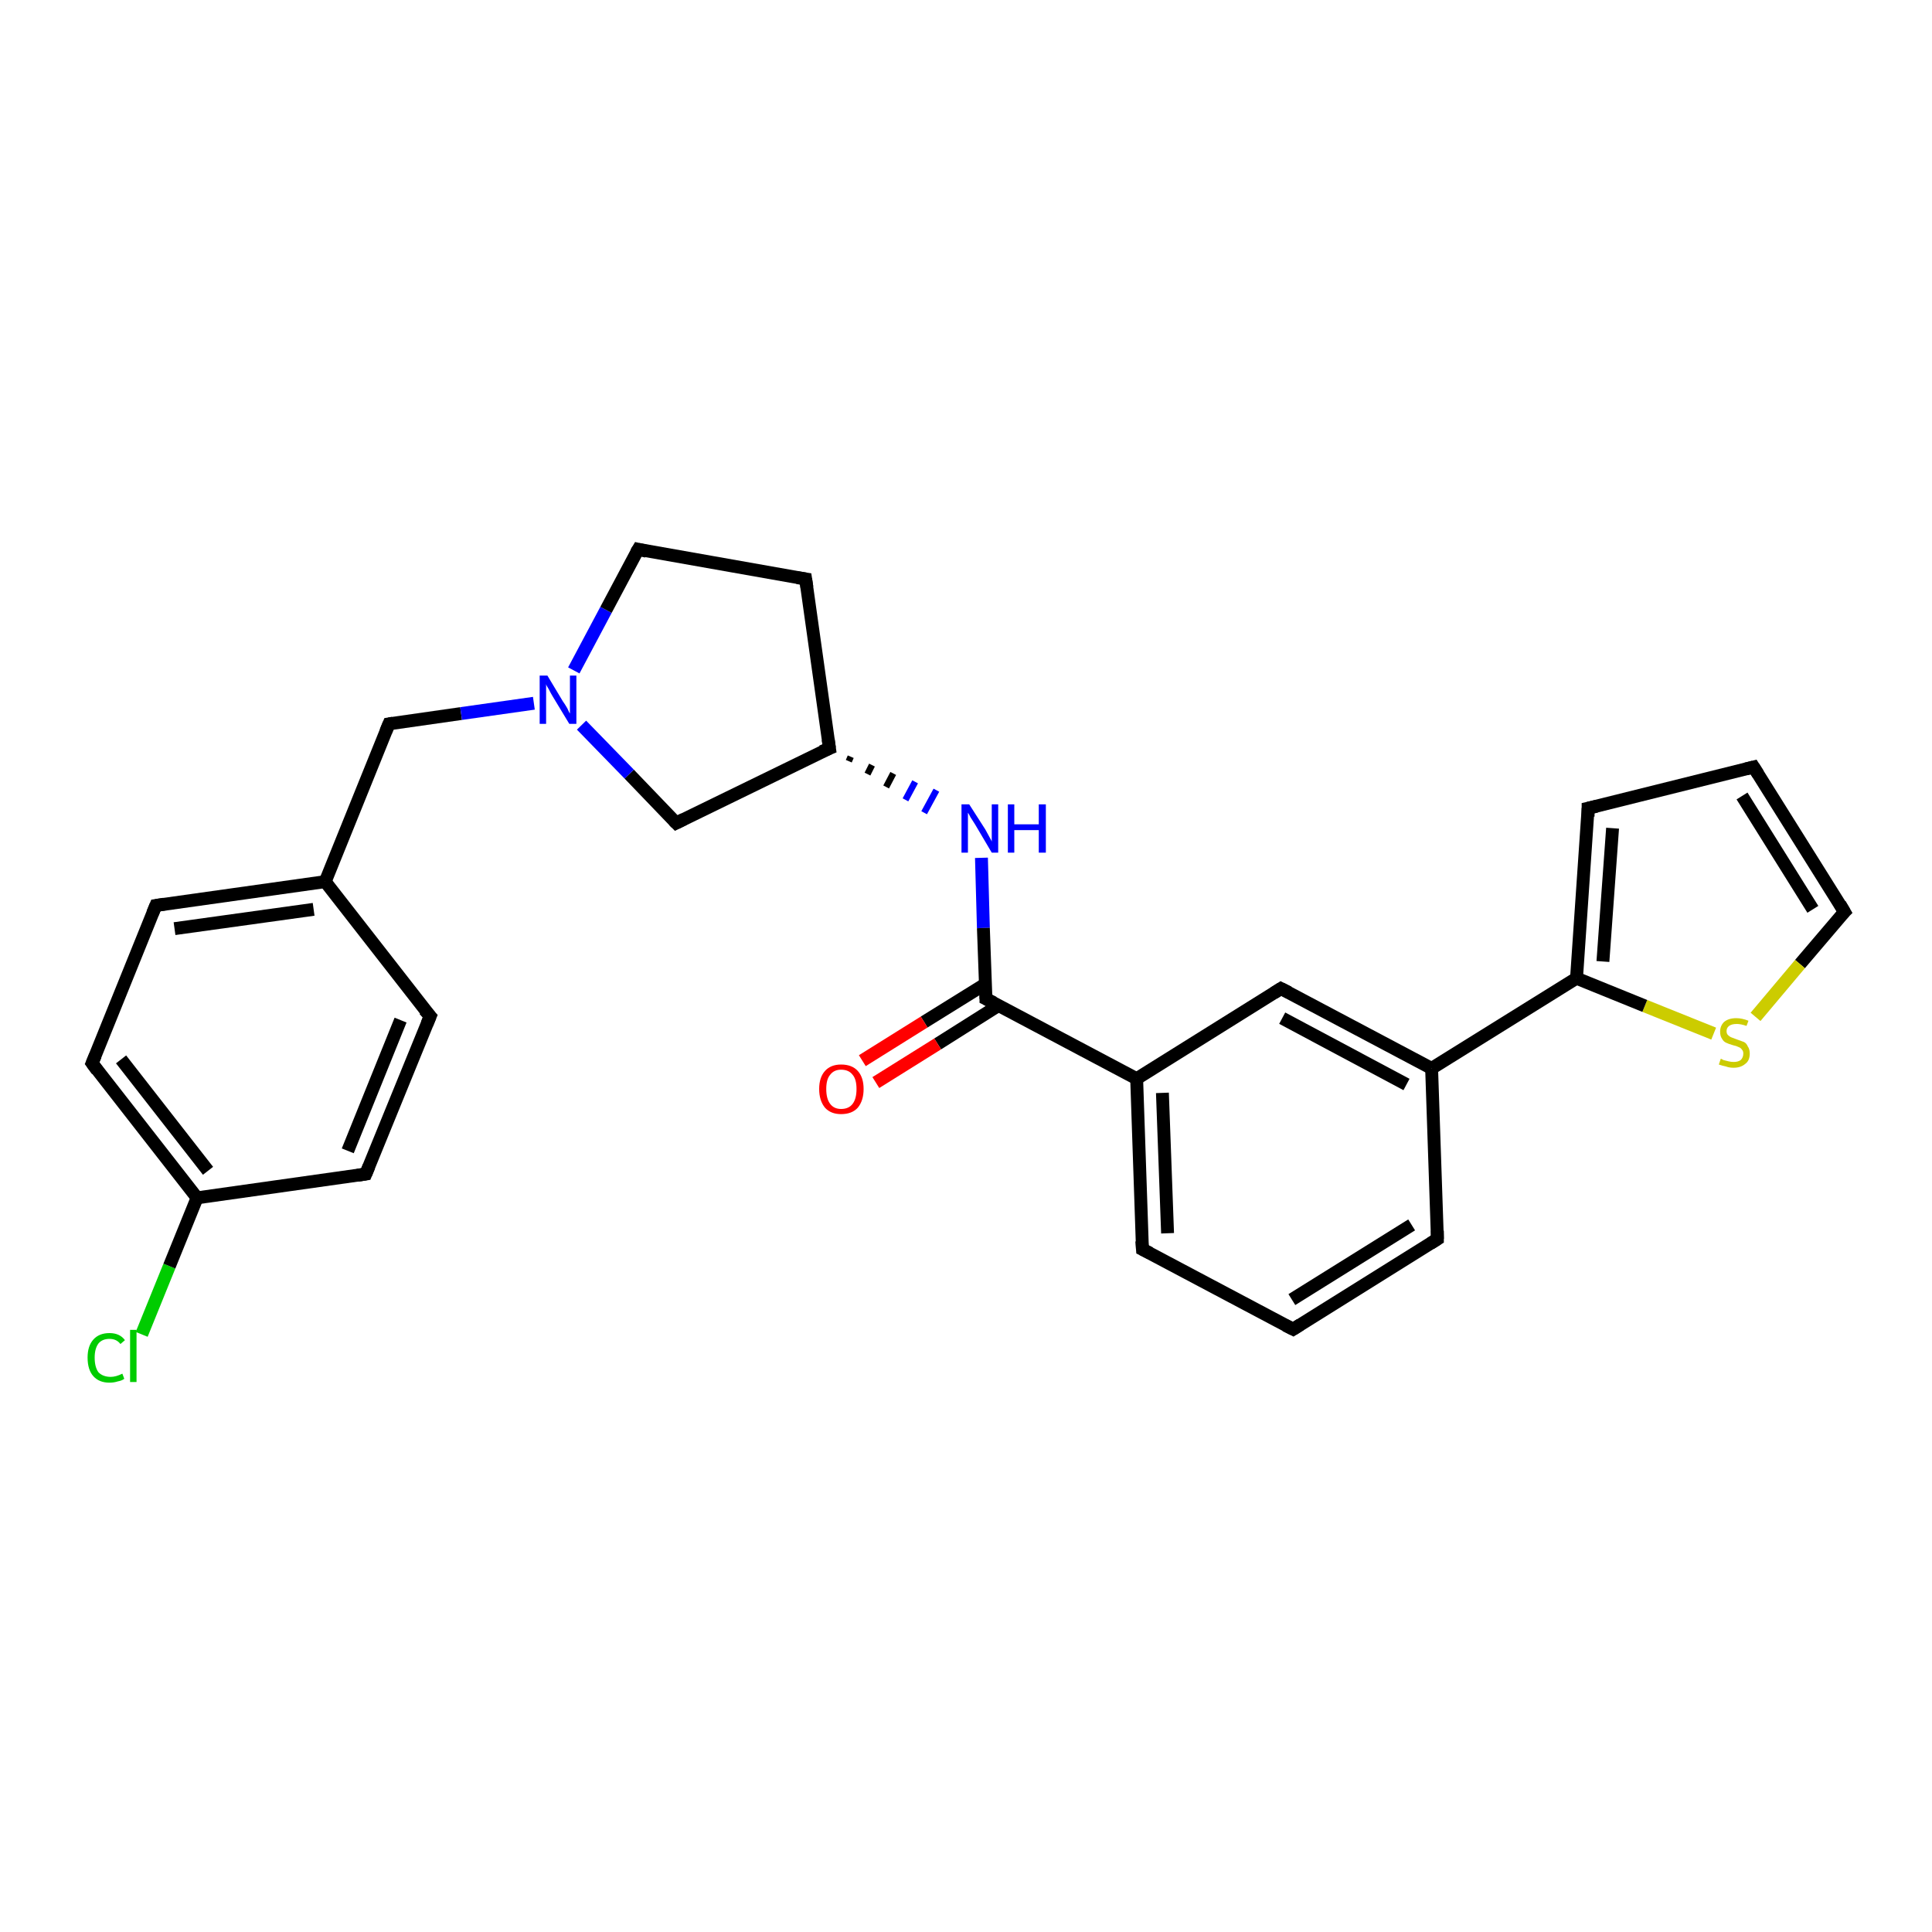 <?xml version='1.0' encoding='iso-8859-1'?>
<svg version='1.1' baseProfile='full'
              xmlns='http://www.w3.org/2000/svg'
                      xmlns:rdkit='http://www.rdkit.org/xml'
                      xmlns:xlink='http://www.w3.org/1999/xlink'
                  xml:space='preserve'
width='300px' height='300px' viewBox='0 0 300 300'>
<!-- END OF HEADER -->
<rect style='opacity:1.0;fill:#FFFFFF;stroke:none' width='300.0' height='300.0' x='0.0' y='0.0'> </rect>
<path class='bond-0 atom-0 atom-1' d='M 22.0,207.2 L 26.3,196.6' style='fill:none;fill-rule:evenodd;stroke:#00CC00;stroke-width:2.0px;stroke-linecap:butt;stroke-linejoin:miter;stroke-opacity:1' />
<path class='bond-0 atom-0 atom-1' d='M 26.3,196.6 L 30.6,186.0' style='fill:none;fill-rule:evenodd;stroke:#000000;stroke-width:2.0px;stroke-linecap:butt;stroke-linejoin:miter;stroke-opacity:1' />
<path class='bond-1 atom-1 atom-2' d='M 30.6,186.0 L 14.3,165.1' style='fill:none;fill-rule:evenodd;stroke:#000000;stroke-width:2.0px;stroke-linecap:butt;stroke-linejoin:miter;stroke-opacity:1' />
<path class='bond-1 atom-1 atom-2' d='M 32.3,181.8 L 18.8,164.5' style='fill:none;fill-rule:evenodd;stroke:#000000;stroke-width:2.0px;stroke-linecap:butt;stroke-linejoin:miter;stroke-opacity:1' />
<path class='bond-2 atom-2 atom-3' d='M 14.3,165.1 L 24.2,140.6' style='fill:none;fill-rule:evenodd;stroke:#000000;stroke-width:2.0px;stroke-linecap:butt;stroke-linejoin:miter;stroke-opacity:1' />
<path class='bond-3 atom-3 atom-4' d='M 24.2,140.6 L 50.5,136.9' style='fill:none;fill-rule:evenodd;stroke:#000000;stroke-width:2.0px;stroke-linecap:butt;stroke-linejoin:miter;stroke-opacity:1' />
<path class='bond-3 atom-3 atom-4' d='M 27.1,144.2 L 48.7,141.2' style='fill:none;fill-rule:evenodd;stroke:#000000;stroke-width:2.0px;stroke-linecap:butt;stroke-linejoin:miter;stroke-opacity:1' />
<path class='bond-4 atom-4 atom-5' d='M 50.5,136.9 L 60.4,112.4' style='fill:none;fill-rule:evenodd;stroke:#000000;stroke-width:2.0px;stroke-linecap:butt;stroke-linejoin:miter;stroke-opacity:1' />
<path class='bond-5 atom-5 atom-6' d='M 60.4,112.4 L 71.6,110.8' style='fill:none;fill-rule:evenodd;stroke:#000000;stroke-width:2.0px;stroke-linecap:butt;stroke-linejoin:miter;stroke-opacity:1' />
<path class='bond-5 atom-5 atom-6' d='M 71.6,110.8 L 82.9,109.2' style='fill:none;fill-rule:evenodd;stroke:#0000FF;stroke-width:2.0px;stroke-linecap:butt;stroke-linejoin:miter;stroke-opacity:1' />
<path class='bond-6 atom-6 atom-7' d='M 89.1,104.1 L 94.1,94.7' style='fill:none;fill-rule:evenodd;stroke:#0000FF;stroke-width:2.0px;stroke-linecap:butt;stroke-linejoin:miter;stroke-opacity:1' />
<path class='bond-6 atom-6 atom-7' d='M 94.1,94.7 L 99.1,85.3' style='fill:none;fill-rule:evenodd;stroke:#000000;stroke-width:2.0px;stroke-linecap:butt;stroke-linejoin:miter;stroke-opacity:1' />
<path class='bond-7 atom-7 atom-8' d='M 99.1,85.3 L 125.1,89.9' style='fill:none;fill-rule:evenodd;stroke:#000000;stroke-width:2.0px;stroke-linecap:butt;stroke-linejoin:miter;stroke-opacity:1' />
<path class='bond-8 atom-8 atom-9' d='M 125.1,89.9 L 128.8,116.2' style='fill:none;fill-rule:evenodd;stroke:#000000;stroke-width:2.0px;stroke-linecap:butt;stroke-linejoin:miter;stroke-opacity:1' />
<path class='bond-9 atom-9 atom-10' d='M 128.8,116.2 L 105.0,127.8' style='fill:none;fill-rule:evenodd;stroke:#000000;stroke-width:2.0px;stroke-linecap:butt;stroke-linejoin:miter;stroke-opacity:1' />
<path class='bond-10 atom-9 atom-11' d='M 131.8,118.2 L 132.1,117.5' style='fill:none;fill-rule:evenodd;stroke:#000000;stroke-width:1.0px;stroke-linecap:butt;stroke-linejoin:miter;stroke-opacity:1' />
<path class='bond-10 atom-9 atom-11' d='M 134.7,120.2 L 135.4,118.8' style='fill:none;fill-rule:evenodd;stroke:#000000;stroke-width:1.0px;stroke-linecap:butt;stroke-linejoin:miter;stroke-opacity:1' />
<path class='bond-10 atom-9 atom-11' d='M 137.6,122.2 L 138.7,120.1' style='fill:none;fill-rule:evenodd;stroke:#000000;stroke-width:1.0px;stroke-linecap:butt;stroke-linejoin:miter;stroke-opacity:1' />
<path class='bond-10 atom-9 atom-11' d='M 140.6,124.2 L 142.1,121.4' style='fill:none;fill-rule:evenodd;stroke:#0000FF;stroke-width:1.0px;stroke-linecap:butt;stroke-linejoin:miter;stroke-opacity:1' />
<path class='bond-10 atom-9 atom-11' d='M 143.5,126.2 L 145.4,122.7' style='fill:none;fill-rule:evenodd;stroke:#0000FF;stroke-width:1.0px;stroke-linecap:butt;stroke-linejoin:miter;stroke-opacity:1' />
<path class='bond-11 atom-11 atom-12' d='M 152.4,133.2 L 152.7,144.1' style='fill:none;fill-rule:evenodd;stroke:#0000FF;stroke-width:2.0px;stroke-linecap:butt;stroke-linejoin:miter;stroke-opacity:1' />
<path class='bond-11 atom-11 atom-12' d='M 152.7,144.1 L 153.1,155.1' style='fill:none;fill-rule:evenodd;stroke:#000000;stroke-width:2.0px;stroke-linecap:butt;stroke-linejoin:miter;stroke-opacity:1' />
<path class='bond-12 atom-12 atom-13' d='M 153.0,152.8 L 143.5,158.7' style='fill:none;fill-rule:evenodd;stroke:#000000;stroke-width:2.0px;stroke-linecap:butt;stroke-linejoin:miter;stroke-opacity:1' />
<path class='bond-12 atom-12 atom-13' d='M 143.5,158.7 L 133.9,164.7' style='fill:none;fill-rule:evenodd;stroke:#FF0000;stroke-width:2.0px;stroke-linecap:butt;stroke-linejoin:miter;stroke-opacity:1' />
<path class='bond-12 atom-12 atom-13' d='M 155.1,156.1 L 145.6,162.1' style='fill:none;fill-rule:evenodd;stroke:#000000;stroke-width:2.0px;stroke-linecap:butt;stroke-linejoin:miter;stroke-opacity:1' />
<path class='bond-12 atom-12 atom-13' d='M 145.6,162.1 L 136.0,168.1' style='fill:none;fill-rule:evenodd;stroke:#FF0000;stroke-width:2.0px;stroke-linecap:butt;stroke-linejoin:miter;stroke-opacity:1' />
<path class='bond-13 atom-12 atom-14' d='M 153.1,155.1 L 176.5,167.5' style='fill:none;fill-rule:evenodd;stroke:#000000;stroke-width:2.0px;stroke-linecap:butt;stroke-linejoin:miter;stroke-opacity:1' />
<path class='bond-14 atom-14 atom-15' d='M 176.5,167.5 L 177.4,194.0' style='fill:none;fill-rule:evenodd;stroke:#000000;stroke-width:2.0px;stroke-linecap:butt;stroke-linejoin:miter;stroke-opacity:1' />
<path class='bond-14 atom-14 atom-15' d='M 180.5,169.7 L 181.3,191.5' style='fill:none;fill-rule:evenodd;stroke:#000000;stroke-width:2.0px;stroke-linecap:butt;stroke-linejoin:miter;stroke-opacity:1' />
<path class='bond-15 atom-15 atom-16' d='M 177.4,194.0 L 200.8,206.4' style='fill:none;fill-rule:evenodd;stroke:#000000;stroke-width:2.0px;stroke-linecap:butt;stroke-linejoin:miter;stroke-opacity:1' />
<path class='bond-16 atom-16 atom-17' d='M 200.8,206.4 L 223.2,192.4' style='fill:none;fill-rule:evenodd;stroke:#000000;stroke-width:2.0px;stroke-linecap:butt;stroke-linejoin:miter;stroke-opacity:1' />
<path class='bond-16 atom-16 atom-17' d='M 200.6,201.8 L 219.2,190.2' style='fill:none;fill-rule:evenodd;stroke:#000000;stroke-width:2.0px;stroke-linecap:butt;stroke-linejoin:miter;stroke-opacity:1' />
<path class='bond-17 atom-17 atom-18' d='M 223.2,192.4 L 222.3,165.9' style='fill:none;fill-rule:evenodd;stroke:#000000;stroke-width:2.0px;stroke-linecap:butt;stroke-linejoin:miter;stroke-opacity:1' />
<path class='bond-18 atom-18 atom-19' d='M 222.3,165.9 L 198.9,153.5' style='fill:none;fill-rule:evenodd;stroke:#000000;stroke-width:2.0px;stroke-linecap:butt;stroke-linejoin:miter;stroke-opacity:1' />
<path class='bond-18 atom-18 atom-19' d='M 218.4,168.4 L 199.1,158.1' style='fill:none;fill-rule:evenodd;stroke:#000000;stroke-width:2.0px;stroke-linecap:butt;stroke-linejoin:miter;stroke-opacity:1' />
<path class='bond-19 atom-18 atom-20' d='M 222.3,165.9 L 244.8,151.9' style='fill:none;fill-rule:evenodd;stroke:#000000;stroke-width:2.0px;stroke-linecap:butt;stroke-linejoin:miter;stroke-opacity:1' />
<path class='bond-20 atom-20 atom-21' d='M 244.8,151.9 L 246.6,125.5' style='fill:none;fill-rule:evenodd;stroke:#000000;stroke-width:2.0px;stroke-linecap:butt;stroke-linejoin:miter;stroke-opacity:1' />
<path class='bond-20 atom-20 atom-21' d='M 248.9,149.3 L 250.4,128.6' style='fill:none;fill-rule:evenodd;stroke:#000000;stroke-width:2.0px;stroke-linecap:butt;stroke-linejoin:miter;stroke-opacity:1' />
<path class='bond-21 atom-21 atom-22' d='M 246.6,125.5 L 272.3,119.1' style='fill:none;fill-rule:evenodd;stroke:#000000;stroke-width:2.0px;stroke-linecap:butt;stroke-linejoin:miter;stroke-opacity:1' />
<path class='bond-22 atom-22 atom-23' d='M 272.3,119.1 L 286.4,141.6' style='fill:none;fill-rule:evenodd;stroke:#000000;stroke-width:2.0px;stroke-linecap:butt;stroke-linejoin:miter;stroke-opacity:1' />
<path class='bond-22 atom-22 atom-23' d='M 270.5,123.6 L 281.5,141.2' style='fill:none;fill-rule:evenodd;stroke:#000000;stroke-width:2.0px;stroke-linecap:butt;stroke-linejoin:miter;stroke-opacity:1' />
<path class='bond-23 atom-23 atom-24' d='M 286.4,141.6 L 279.5,149.7' style='fill:none;fill-rule:evenodd;stroke:#000000;stroke-width:2.0px;stroke-linecap:butt;stroke-linejoin:miter;stroke-opacity:1' />
<path class='bond-23 atom-23 atom-24' d='M 279.5,149.7 L 272.6,157.9' style='fill:none;fill-rule:evenodd;stroke:#CCCC00;stroke-width:2.0px;stroke-linecap:butt;stroke-linejoin:miter;stroke-opacity:1' />
<path class='bond-24 atom-4 atom-25' d='M 50.5,136.9 L 66.8,157.8' style='fill:none;fill-rule:evenodd;stroke:#000000;stroke-width:2.0px;stroke-linecap:butt;stroke-linejoin:miter;stroke-opacity:1' />
<path class='bond-25 atom-25 atom-26' d='M 66.8,157.8 L 56.8,182.3' style='fill:none;fill-rule:evenodd;stroke:#000000;stroke-width:2.0px;stroke-linecap:butt;stroke-linejoin:miter;stroke-opacity:1' />
<path class='bond-25 atom-25 atom-26' d='M 62.2,158.4 L 54.0,178.7' style='fill:none;fill-rule:evenodd;stroke:#000000;stroke-width:2.0px;stroke-linecap:butt;stroke-linejoin:miter;stroke-opacity:1' />
<path class='bond-26 atom-26 atom-1' d='M 56.8,182.3 L 30.6,186.0' style='fill:none;fill-rule:evenodd;stroke:#000000;stroke-width:2.0px;stroke-linecap:butt;stroke-linejoin:miter;stroke-opacity:1' />
<path class='bond-27 atom-10 atom-6' d='M 105.0,127.8 L 97.7,120.2' style='fill:none;fill-rule:evenodd;stroke:#000000;stroke-width:2.0px;stroke-linecap:butt;stroke-linejoin:miter;stroke-opacity:1' />
<path class='bond-27 atom-10 atom-6' d='M 97.7,120.2 L 90.3,112.6' style='fill:none;fill-rule:evenodd;stroke:#0000FF;stroke-width:2.0px;stroke-linecap:butt;stroke-linejoin:miter;stroke-opacity:1' />
<path class='bond-28 atom-19 atom-14' d='M 198.9,153.5 L 176.5,167.5' style='fill:none;fill-rule:evenodd;stroke:#000000;stroke-width:2.0px;stroke-linecap:butt;stroke-linejoin:miter;stroke-opacity:1' />
<path class='bond-29 atom-24 atom-20' d='M 266.1,160.5 L 255.4,156.2' style='fill:none;fill-rule:evenodd;stroke:#CCCC00;stroke-width:2.0px;stroke-linecap:butt;stroke-linejoin:miter;stroke-opacity:1' />
<path class='bond-29 atom-24 atom-20' d='M 255.4,156.2 L 244.8,151.9' style='fill:none;fill-rule:evenodd;stroke:#000000;stroke-width:2.0px;stroke-linecap:butt;stroke-linejoin:miter;stroke-opacity:1' />
<path d='M 15.1,166.2 L 14.3,165.1 L 14.8,163.9' style='fill:none;stroke:#000000;stroke-width:2.0px;stroke-linecap:butt;stroke-linejoin:miter;stroke-opacity:1;' />
<path d='M 23.7,141.8 L 24.2,140.6 L 25.5,140.4' style='fill:none;stroke:#000000;stroke-width:2.0px;stroke-linecap:butt;stroke-linejoin:miter;stroke-opacity:1;' />
<path d='M 59.9,113.6 L 60.4,112.4 L 61.0,112.3' style='fill:none;stroke:#000000;stroke-width:2.0px;stroke-linecap:butt;stroke-linejoin:miter;stroke-opacity:1;' />
<path d='M 98.8,85.8 L 99.1,85.3 L 100.4,85.6' style='fill:none;stroke:#000000;stroke-width:2.0px;stroke-linecap:butt;stroke-linejoin:miter;stroke-opacity:1;' />
<path d='M 123.8,89.7 L 125.1,89.9 L 125.3,91.2' style='fill:none;stroke:#000000;stroke-width:2.0px;stroke-linecap:butt;stroke-linejoin:miter;stroke-opacity:1;' />
<path d='M 128.6,114.8 L 128.8,116.2 L 127.6,116.7' style='fill:none;stroke:#000000;stroke-width:2.0px;stroke-linecap:butt;stroke-linejoin:miter;stroke-opacity:1;' />
<path d='M 106.2,127.2 L 105.0,127.8 L 104.6,127.4' style='fill:none;stroke:#000000;stroke-width:2.0px;stroke-linecap:butt;stroke-linejoin:miter;stroke-opacity:1;' />
<path d='M 153.1,154.5 L 153.1,155.1 L 154.3,155.7' style='fill:none;stroke:#000000;stroke-width:2.0px;stroke-linecap:butt;stroke-linejoin:miter;stroke-opacity:1;' />
<path d='M 177.3,192.7 L 177.4,194.0 L 178.6,194.6' style='fill:none;stroke:#000000;stroke-width:2.0px;stroke-linecap:butt;stroke-linejoin:miter;stroke-opacity:1;' />
<path d='M 199.6,205.8 L 200.8,206.4 L 201.9,205.7' style='fill:none;stroke:#000000;stroke-width:2.0px;stroke-linecap:butt;stroke-linejoin:miter;stroke-opacity:1;' />
<path d='M 222.1,193.1 L 223.2,192.4 L 223.2,191.1' style='fill:none;stroke:#000000;stroke-width:2.0px;stroke-linecap:butt;stroke-linejoin:miter;stroke-opacity:1;' />
<path d='M 200.1,154.1 L 198.9,153.5 L 197.8,154.2' style='fill:none;stroke:#000000;stroke-width:2.0px;stroke-linecap:butt;stroke-linejoin:miter;stroke-opacity:1;' />
<path d='M 246.6,126.8 L 246.6,125.5 L 247.9,125.2' style='fill:none;stroke:#000000;stroke-width:2.0px;stroke-linecap:butt;stroke-linejoin:miter;stroke-opacity:1;' />
<path d='M 271.1,119.4 L 272.3,119.1 L 273.0,120.2' style='fill:none;stroke:#000000;stroke-width:2.0px;stroke-linecap:butt;stroke-linejoin:miter;stroke-opacity:1;' />
<path d='M 285.7,140.4 L 286.4,141.6 L 286.0,142.0' style='fill:none;stroke:#000000;stroke-width:2.0px;stroke-linecap:butt;stroke-linejoin:miter;stroke-opacity:1;' />
<path d='M 65.9,156.8 L 66.8,157.8 L 66.3,159.0' style='fill:none;stroke:#000000;stroke-width:2.0px;stroke-linecap:butt;stroke-linejoin:miter;stroke-opacity:1;' />
<path d='M 57.3,181.1 L 56.8,182.3 L 55.5,182.5' style='fill:none;stroke:#000000;stroke-width:2.0px;stroke-linecap:butt;stroke-linejoin:miter;stroke-opacity:1;' />
<path class='atom-0' d='M 13.6 210.8
Q 13.6 209.0, 14.5 208.0
Q 15.4 207.0, 17.0 207.0
Q 18.6 207.0, 19.4 208.1
L 18.7 208.7
Q 18.1 207.9, 17.0 207.9
Q 15.9 207.9, 15.3 208.6
Q 14.7 209.4, 14.7 210.8
Q 14.7 212.3, 15.3 213.1
Q 16.0 213.8, 17.2 213.8
Q 18.0 213.8, 19.0 213.3
L 19.3 214.1
Q 18.9 214.4, 18.3 214.5
Q 17.7 214.7, 17.0 214.7
Q 15.4 214.7, 14.5 213.7
Q 13.6 212.7, 13.6 210.8
' fill='#00CC00'/>
<path class='atom-0' d='M 20.2 206.5
L 21.2 206.5
L 21.2 214.6
L 20.2 214.6
L 20.2 206.5
' fill='#00CC00'/>
<path class='atom-6' d='M 85.0 104.9
L 87.4 108.9
Q 87.7 109.3, 88.1 110.0
Q 88.4 110.7, 88.5 110.8
L 88.5 104.9
L 89.5 104.9
L 89.5 112.4
L 88.4 112.4
L 85.8 108.1
Q 85.5 107.6, 85.2 107.0
Q 84.8 106.4, 84.8 106.2
L 84.8 112.4
L 83.8 112.4
L 83.8 104.9
L 85.0 104.9
' fill='#0000FF'/>
<path class='atom-11' d='M 150.5 124.9
L 153.0 128.8
Q 153.2 129.2, 153.6 129.9
Q 154.0 130.6, 154.0 130.7
L 154.0 124.9
L 155.0 124.9
L 155.0 132.4
L 154.0 132.4
L 151.4 128.0
Q 151.1 127.5, 150.7 126.9
Q 150.4 126.3, 150.3 126.2
L 150.3 132.4
L 149.3 132.4
L 149.3 124.9
L 150.5 124.9
' fill='#0000FF'/>
<path class='atom-11' d='M 156.5 124.9
L 157.5 124.9
L 157.5 128.0
L 161.3 128.0
L 161.3 124.9
L 162.4 124.9
L 162.4 132.4
L 161.3 132.4
L 161.3 128.9
L 157.5 128.9
L 157.5 132.4
L 156.5 132.4
L 156.5 124.9
' fill='#0000FF'/>
<path class='atom-13' d='M 127.2 169.1
Q 127.2 167.3, 128.1 166.3
Q 129.0 165.3, 130.6 165.3
Q 132.3 165.3, 133.2 166.3
Q 134.1 167.3, 134.1 169.1
Q 134.1 170.9, 133.2 172.0
Q 132.3 173.0, 130.6 173.0
Q 129.0 173.0, 128.1 172.0
Q 127.2 170.9, 127.2 169.1
M 130.6 172.2
Q 131.8 172.2, 132.4 171.4
Q 133.0 170.6, 133.0 169.1
Q 133.0 167.6, 132.4 166.9
Q 131.8 166.1, 130.6 166.1
Q 129.5 166.1, 128.9 166.9
Q 128.3 167.6, 128.3 169.1
Q 128.3 170.6, 128.9 171.4
Q 129.5 172.2, 130.6 172.2
' fill='#FF0000'/>
<path class='atom-24' d='M 267.2 164.4
Q 267.3 164.4, 267.6 164.6
Q 268.0 164.7, 268.4 164.8
Q 268.8 164.9, 269.2 164.9
Q 269.9 164.9, 270.3 164.6
Q 270.7 164.2, 270.7 163.6
Q 270.7 163.2, 270.5 163.0
Q 270.3 162.7, 270.0 162.6
Q 269.6 162.4, 269.1 162.3
Q 268.4 162.1, 268.0 161.9
Q 267.6 161.7, 267.4 161.3
Q 267.1 160.9, 267.1 160.2
Q 267.1 159.3, 267.7 158.7
Q 268.4 158.1, 269.6 158.1
Q 270.5 158.1, 271.5 158.5
L 271.2 159.3
Q 270.3 159.0, 269.7 159.0
Q 268.9 159.0, 268.5 159.3
Q 268.1 159.6, 268.1 160.1
Q 268.1 160.5, 268.3 160.7
Q 268.6 161.0, 268.9 161.1
Q 269.2 161.2, 269.7 161.4
Q 270.3 161.6, 270.8 161.8
Q 271.2 162.0, 271.4 162.5
Q 271.7 162.9, 271.7 163.6
Q 271.7 164.7, 271.0 165.2
Q 270.3 165.8, 269.2 165.8
Q 268.5 165.8, 268.0 165.6
Q 267.5 165.5, 266.9 165.3
L 267.2 164.4
' fill='#CCCC00'/>
</svg>
